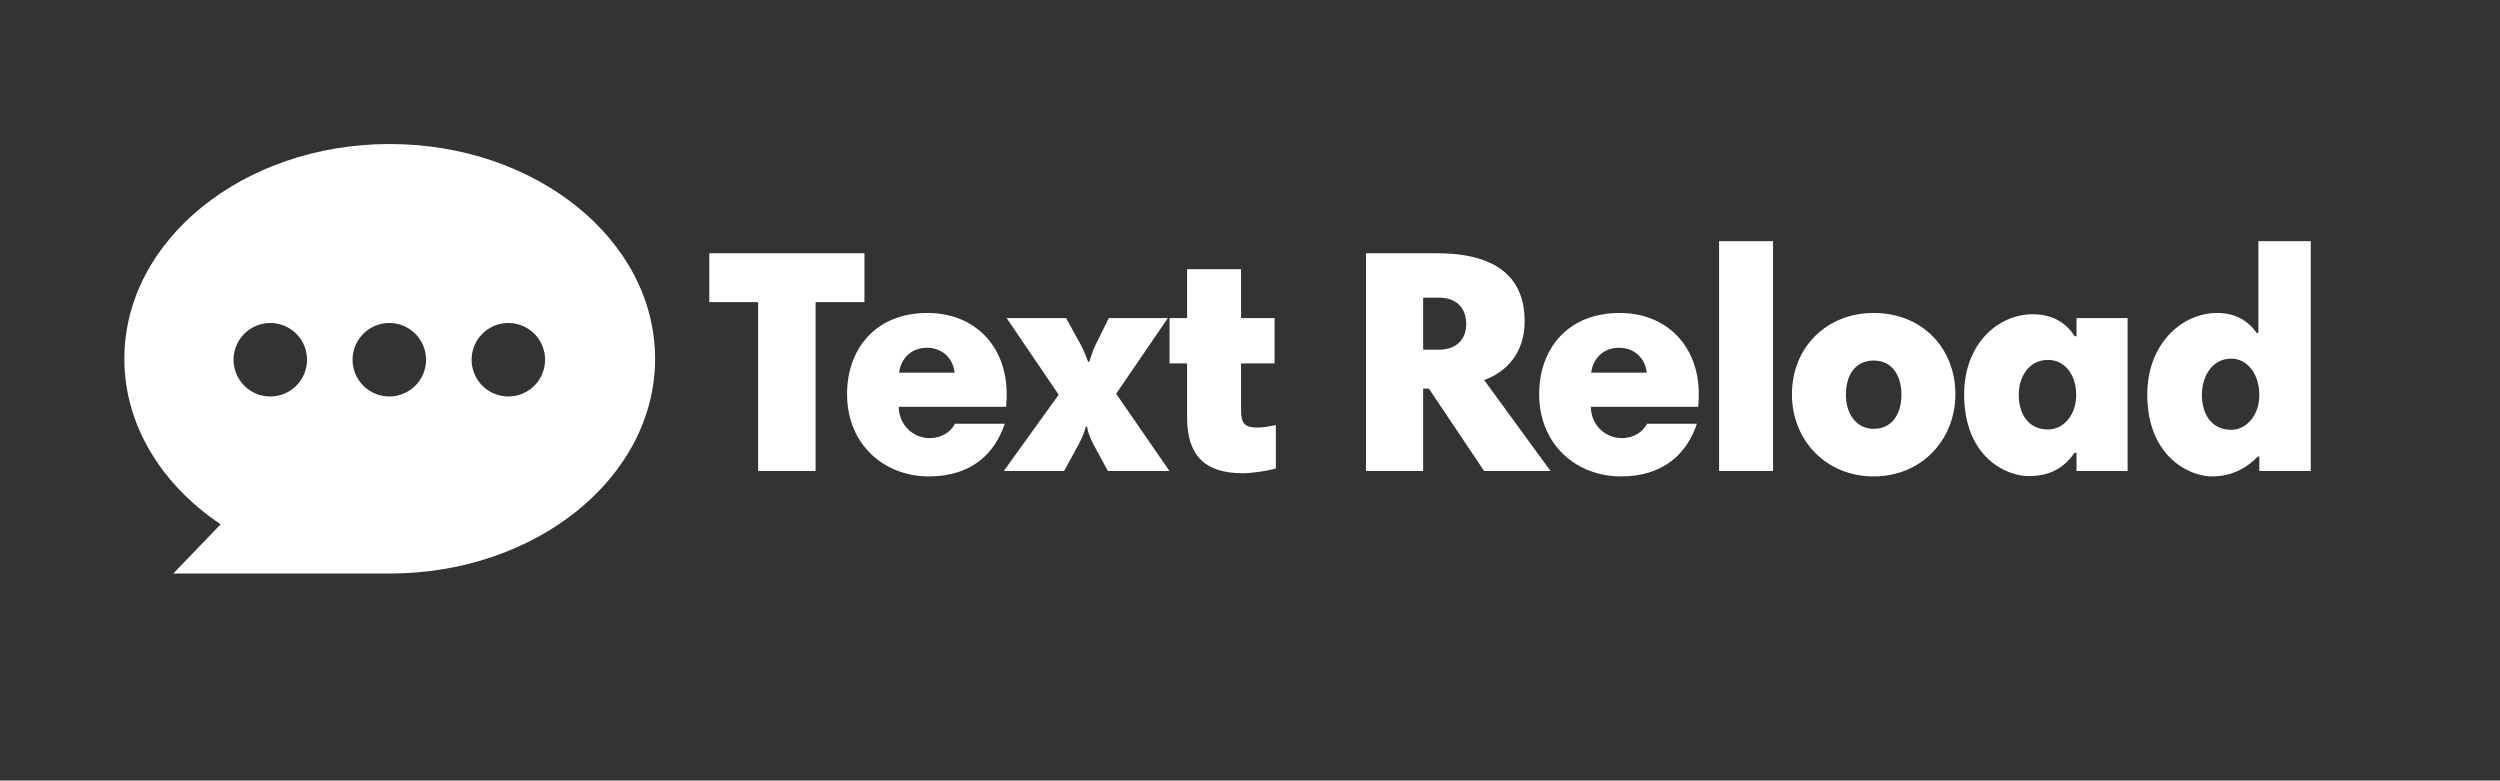 <svg width="5461" height="1705" viewBox="0 0 5461 1705" fill="none" xmlns="http://www.w3.org/2000/svg">
<rect x="0" y="0" width="5461" height="1705" fill="#333333" stroke="none"/>
<path d="M5047.57 526.739V1028.83H4935.29V997.448H4931.81C4912.28 1017.67 4880.2 1040.68 4831.39 1040.68C4783.27 1040.68 4690.52 998.145 4690.52 861.466C4690.52 751.285 4765.84 683.642 4843.24 683.642C4885.08 683.642 4912.28 702.471 4929.71 727.575H4933.2V526.739H5047.57ZM4809.77 862.163C4809.77 902.609 4829.3 938.871 4873.93 938.871C4906.7 938.871 4935.29 907.49 4935.29 862.86C4935.29 816.835 4908.79 783.363 4873.93 783.363C4830.69 783.363 4809.77 824.506 4809.77 862.163Z" fill="white"/>
<path d="M4647.55 694.8V1028.83H4535.97V989.08H4531.79C4511.56 1016.97 4484.37 1039.99 4431.37 1039.99C4381.86 1039.99 4290.5 998.145 4290.5 861.466C4290.5 751.285 4364.42 686.432 4440.43 686.432C4487.85 686.432 4516.44 709.444 4531.79 734.548H4535.97V694.8H4647.55ZM4409.75 862.163C4409.75 902.609 4429.28 938.174 4473.91 938.174C4506.68 938.174 4535.27 907.49 4535.27 862.86C4535.27 816.835 4508.77 786.152 4473.91 786.152C4430.67 786.152 4409.75 824.506 4409.75 862.163Z" fill="white"/>
<path d="M3914.32 861.466C3914.32 758.258 3990.33 683.642 4092.84 683.642C4198.84 683.642 4271.36 760.35 4271.36 861.466C4271.36 959.791 4198.14 1040.68 4092.84 1040.68C3989.63 1040.68 3914.32 962.581 3914.32 861.466ZM4032.17 862.163C4032.17 905.398 4055.88 936.779 4092.84 936.779C4132.59 936.779 4153.51 904.701 4153.51 862.163C4153.51 821.717 4133.98 787.547 4092.84 787.547C4052.39 787.547 4032.17 819.625 4032.17 862.163Z" fill="white"/>
<path d="M3755.21 1028.83V526.739H3873.07V1028.83H3755.21Z" fill="white"/>
<path d="M3537.89 683.642C3640.4 683.642 3710.83 755.469 3710.83 860.768C3710.83 869.136 3710.83 876.11 3709.44 888.662H3475.13C3475.13 926.319 3504.42 957.002 3542.77 957.002C3567.88 957.002 3588.1 944.45 3597.86 925.621H3706.65C3685.03 990.475 3634.13 1040.68 3540.68 1040.68C3444.45 1040.68 3362.16 972.344 3362.16 860.768C3362.16 763.14 3423.53 683.642 3537.89 683.642ZM3536.5 759.653C3500.93 759.653 3479.32 784.757 3475.83 814.046H3597.17C3593.68 782.665 3570.67 759.653 3536.5 759.653Z" fill="white"/>
<path d="M3241.89 830.085L3386.94 1028.83H3241.89L3121.25 848.913H3108.7V1028.83H2983.87V553.238H3138.68C3280.94 553.238 3330.45 616 3330.45 701.773C3330.45 770.113 3291.4 812.651 3241.89 830.085ZM3202.84 708.049C3202.84 672.485 3181.22 650.17 3142.87 650.17H3108.7V763.837H3143.57C3177.74 763.837 3202.84 744.311 3202.84 708.049Z" fill="white"/>
<path d="M2554.74 793.823V694.8H2593.1V588.106H2710.95V694.8H2784.17V793.823H2710.95V896.333C2710.95 926.319 2720.01 933.99 2747.21 933.99C2758.37 933.99 2775.8 931.2 2786.96 928.411V1023.25C2765.34 1029.53 2733.26 1033.71 2713.74 1033.71C2627.96 1033.71 2593.1 990.475 2593.1 912.372V793.823H2554.74Z" fill="white"/>
<path d="M2192.65 1028.83L2312.59 862.163L2198.92 694.8H2328.63L2361.4 754.074C2365.59 761.745 2373.26 779.876 2376.75 790.336H2379.54C2383.02 779.876 2386.51 766.626 2392.09 755.469L2422.07 694.8H2551.08L2438.11 860.071L2554.57 1028.83H2419.98L2387.9 969.554C2379.54 953.515 2375.35 939.568 2374.65 931.898H2371.86C2368.38 945.844 2362.8 957.699 2356.52 970.252L2324.45 1028.83H2192.65Z" fill="white"/>
<path d="M2026.07 683.642C2128.58 683.642 2199.01 755.469 2199.01 860.768C2199.01 869.136 2199.01 876.11 2197.62 888.662H1963.31C1963.31 926.319 1992.6 957.002 2030.95 957.002C2056.05 957.002 2076.28 944.45 2086.04 925.621H2194.83C2173.21 990.475 2122.3 1040.68 2028.86 1040.68C1932.62 1040.68 1850.34 972.344 1850.34 860.768C1850.34 763.14 1911.7 683.642 2026.07 683.642ZM2024.67 759.653C1989.11 759.653 1967.49 784.757 1964 814.046H2085.34C2081.86 782.665 2058.84 759.653 2024.67 759.653Z" fill="white"/>
<path d="M1656.08 1028.83V659.932H1549.38V553.238H1888.29V659.932H1781.6V1028.83H1656.08Z" fill="white"/>
<path d="M1007.69 785.8C1007.69 872.664 937.274 943.081 850.41 943.081C763.546 943.081 693.129 872.664 693.129 785.8C693.129 698.936 763.546 628.519 850.41 628.519C937.274 628.519 1007.69 698.936 1007.69 785.8ZM770.136 785.8C770.136 830.134 806.076 866.074 850.41 866.074C894.744 866.074 930.684 830.134 930.684 785.8C930.684 741.466 894.744 705.526 850.41 705.526C806.076 705.526 770.136 741.466 770.136 785.8Z" fill="white"/>
<path d="M1267.7 785.8C1267.7 872.664 1197.28 943.081 1110.42 943.081C1023.55 943.081 953.137 872.664 953.137 785.8C953.137 698.936 1023.55 628.519 1110.42 628.519C1197.28 628.519 1267.7 698.936 1267.7 785.8ZM1030.14 785.8C1030.14 830.134 1066.08 866.074 1110.42 866.074C1154.75 866.074 1190.69 830.134 1190.69 785.8C1190.69 741.466 1154.75 705.526 1110.42 705.526C1066.08 705.526 1030.14 741.466 1030.14 785.8Z" fill="white"/>
<path d="M1430.98 783.711C1430.98 1042.78 1171.45 1252.8 851.314 1252.8C746.38 1252.8 378.498 1252.8 378.498 1252.8L482.005 1145.28C353.516 1059.24 271.652 929.214 271.652 783.711C271.652 524.642 531.176 314.626 851.314 314.626C1171.45 314.626 1430.98 524.642 1430.98 783.711ZM481.784 783.711C481.784 948.865 647.228 1082.75 851.314 1082.75C1055.4 1082.75 1220.84 948.865 1220.84 783.711C1220.84 618.556 1055.4 484.672 851.314 484.672C647.228 484.672 481.784 618.556 481.784 783.711Z" fill="white"/>
<path d="M747.711 785.8C747.711 872.664 677.294 943.081 590.43 943.081C503.566 943.081 433.148 872.664 433.148 785.8C433.148 698.936 503.566 628.519 590.43 628.519C677.294 628.519 747.711 698.936 747.711 785.8ZM510.156 785.8C510.156 830.134 546.096 866.074 590.43 866.074C634.764 866.074 670.704 830.134 670.704 785.8C670.704 741.466 634.764 705.526 590.43 705.526C546.096 705.526 510.156 741.466 510.156 785.8Z" fill="white"/>
<path d="M483.66 638.955C483.66 528.498 573.203 438.955 683.66 438.955H1001.42C1111.88 438.955 1201.42 528.498 1201.42 638.955V699.432H483.66V638.955Z" fill="white"/>
<path d="M483.66 873.647H1201.42V934.125C1201.42 1044.58 1111.88 1134.12 1001.42 1134.12H683.66C573.203 1134.12 483.66 1044.58 483.66 934.125V873.647Z" fill="white"/>
</svg>
